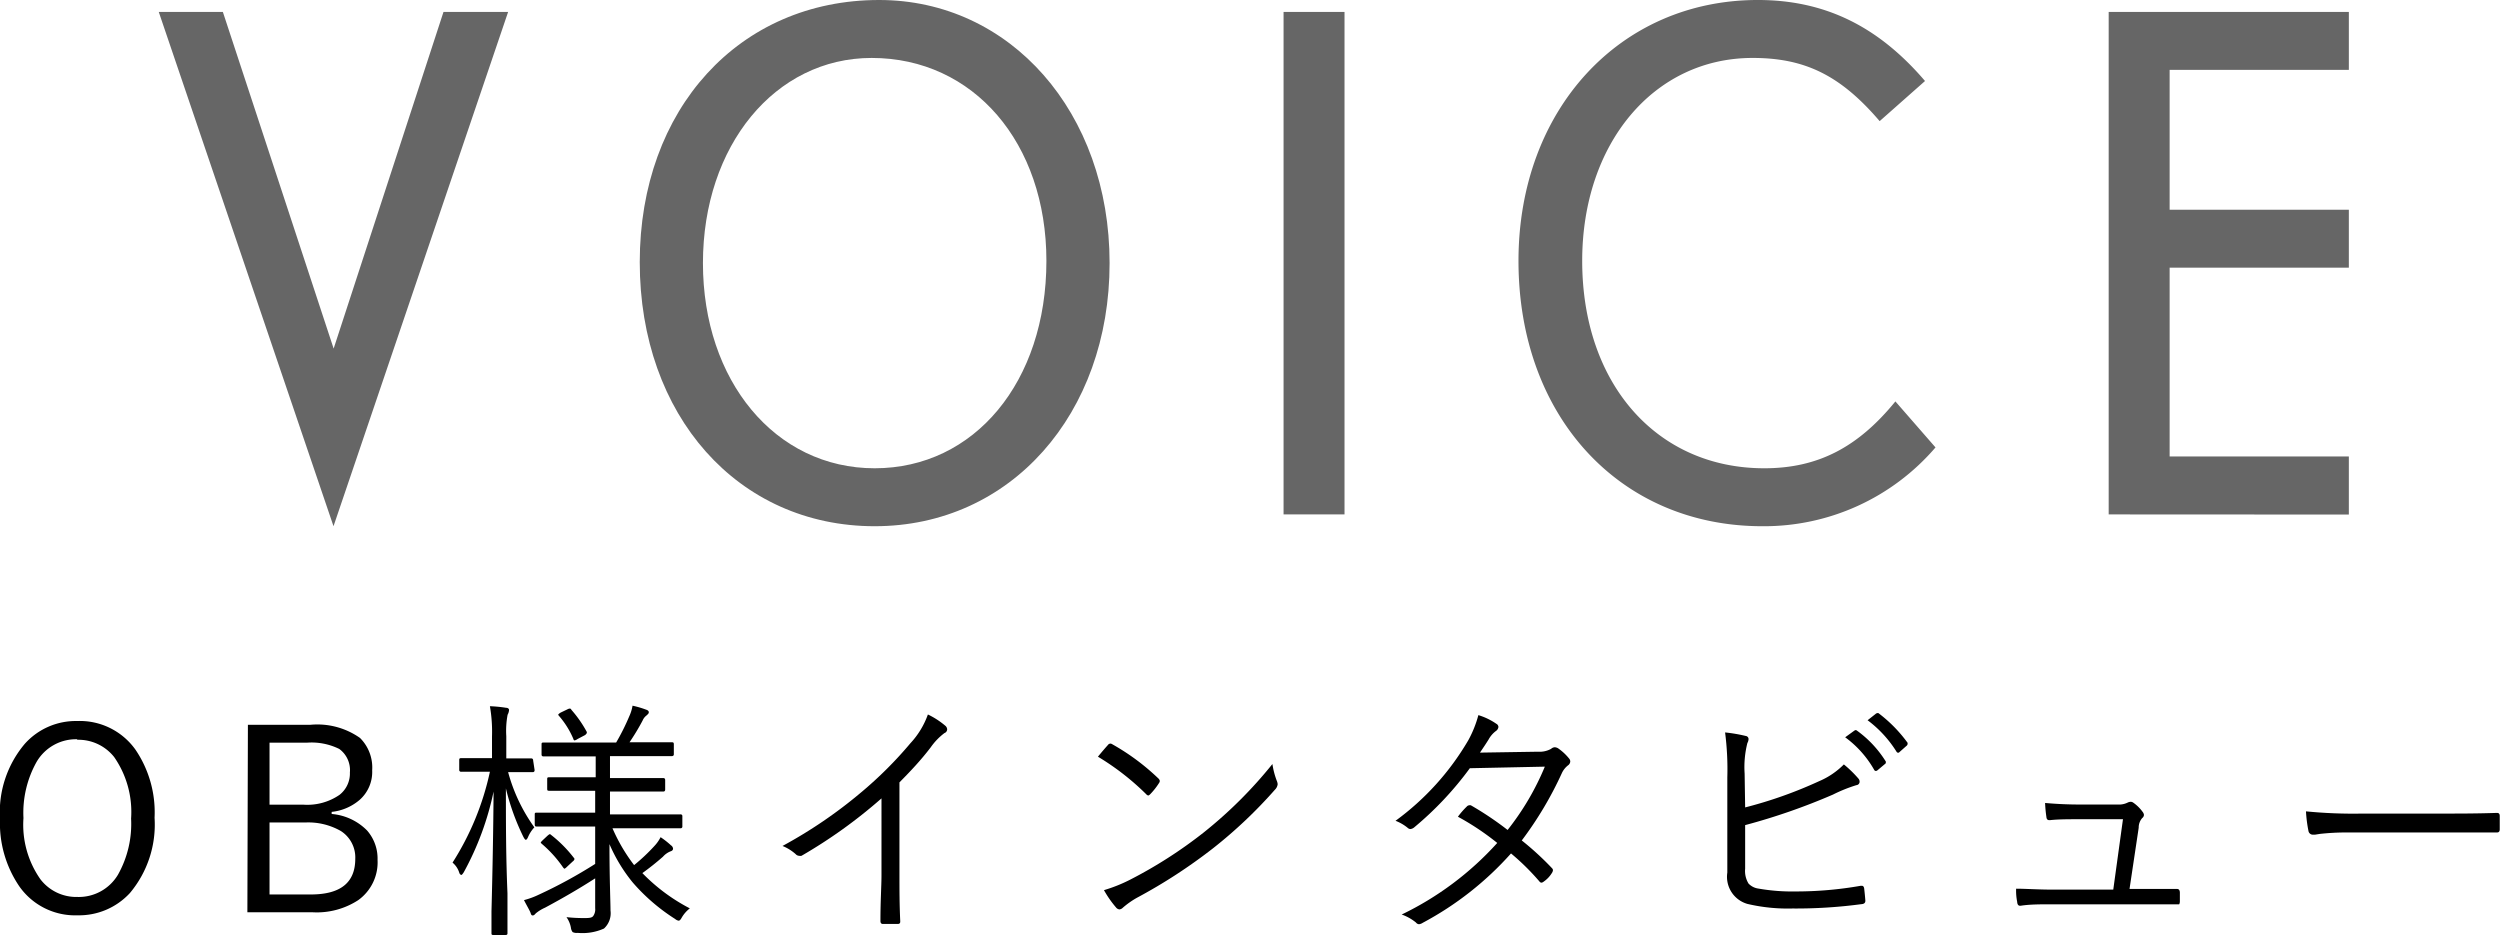 <svg xmlns="http://www.w3.org/2000/svg" viewBox="0 0 190.7 71.31"><defs><style>.cls-1{fill:#666;}</style></defs><title>toptitle-voice</title><g id="レイヤー_2" data-name="レイヤー 2"><g id="レイヤー_1-2" data-name="レイヤー 1"><path class="cls-1" d="M25.44,40.14,12.11.91H17l8.45,25.68L33.83.91h4.93Z"/><path class="cls-1" d="M66.72,40.14C56.29,40.14,48.8,31.7,48.8,20S56.4,0,67.06,0c10,0,17.58,8.56,17.58,20.07S77.09,40.14,66.72,40.14ZM66.49,4.42c-7.37,0-12.87,6.69-12.87,15.65s5.5,15.65,13.1,15.65,13.1-6.58,13.1-15.82C79.82,10.89,74.26,4.42,66.49,4.42Z"/><path class="cls-1" d="M97.91,39.24V.91h4.65V39.24Z"/><path class="cls-1" d="M134.43,40.14c-10.89,0-18.6-8.39-18.6-20.24,0-11.51,7.71-19.9,18.26-19.9,5.1,0,9.18,2,12.75,6.18l-3.46,3.06c-3-3.51-5.72-4.82-9.69-4.82-7.54,0-13,6.52-13,15.48,0,9.36,5.67,15.82,13.89,15.82,4.08,0,7.14-1.59,10-5.1l3.06,3.51A17.23,17.23,0,0,1,134.43,40.14Z"/><path class="cls-1" d="M160.85,39.24V.91h18.32V5.33H165.5V16h13.67v4.42H165.5v14.4h13.67v4.43Z"/><path d="M5.89,55a5.21,5.21,0,0,1,4.44,2.18,8.5,8.5,0,0,1,1.46,5.2,8.12,8.12,0,0,1-1.88,5.74,5.28,5.28,0,0,1-4,1.7,5.2,5.2,0,0,1-4.43-2.2A8.56,8.56,0,0,1,0,62.47a8.08,8.08,0,0,1,1.89-5.73A5.22,5.22,0,0,1,5.89,55Zm0,1.39a3.48,3.48,0,0,0-3.1,1.73,7.93,7.93,0,0,0-1,4.28,7.23,7.23,0,0,0,1.3,4.68,3.45,3.45,0,0,0,2.81,1.34A3.48,3.48,0,0,0,9,66.72a7.9,7.9,0,0,0,1-4.28,7.34,7.34,0,0,0-1.29-4.69A3.48,3.48,0,0,0,5.89,56.43Z"/><path d="M18.91,55.29h4.74a5.65,5.65,0,0,1,3.81,1,3.18,3.18,0,0,1,.93,2.47A2.84,2.84,0,0,1,27.45,61a3.89,3.89,0,0,1-2.15.93v.16A4.29,4.29,0,0,1,28,63.35a3.25,3.25,0,0,1,.8,2.24,3.55,3.55,0,0,1-1.47,3.07,5.79,5.79,0,0,1-3.46.93h-5Zm1.65,1.36v4.73h2.58a4.33,4.33,0,0,0,2.76-.75,2.07,2.07,0,0,0,.79-1.71,2,2,0,0,0-.81-1.79,4.78,4.78,0,0,0-2.45-.48Zm0,6.09v5.49h3.15c2.26,0,3.39-.9,3.39-2.72A2.39,2.39,0,0,0,26,63.39a5,5,0,0,0-2.72-.65Z"/><path d="M40.78,58.74c0,.11-.05.16-.15.16l-1.74,0h-.13a13,13,0,0,0,2,4.21,2.56,2.56,0,0,0-.48.74c-.06.14-.12.21-.17.21s-.1-.07-.18-.21a17.71,17.71,0,0,1-1.34-3.71c0,2.55,0,5.22.12,8,0,.7,0,1.48,0,2.35,0,.43,0,.66,0,.7s0,.13-.13.13h-.93c-.11,0-.16,0-.16-.13s0-.56,0-1.67q.13-4.91.16-9.14a22.23,22.23,0,0,1-2.27,6.15c-.09.14-.15.21-.19.21s-.13-.06-.16-.18a1.64,1.64,0,0,0-.51-.76,21.13,21.13,0,0,0,2.85-6.93h-.42l-1.76,0a.14.14,0,0,1-.16-.16V58c0-.11,0-.17.16-.17l1.76,0h.58V56.18a11.29,11.29,0,0,0-.16-2.31,10.05,10.05,0,0,1,1.23.12c.15,0,.23.08.23.17a.86.86,0,0,1-.11.36,6.68,6.68,0,0,0-.1,1.64v1.69h.16l1.74,0c.1,0,.15.06.15.17ZM52.62,69.29A2.44,2.44,0,0,0,52,70c-.08.15-.16.23-.23.23a.53.53,0,0,1-.27-.13,14.64,14.64,0,0,1-3.24-2.79,12.29,12.29,0,0,1-1.77-2.92c0,2.71.08,4.4.08,5.07a1.58,1.58,0,0,1-.5,1.37,4,4,0,0,1-2,.33.71.71,0,0,1-.39-.06.66.66,0,0,1-.13-.33,2,2,0,0,0-.34-.81,11.6,11.6,0,0,0,1.28.07c.41,0,.66,0,.77-.17a.87.87,0,0,0,.14-.58V67q-1.72,1.11-3.83,2.24a3,3,0,0,0-.71.44q-.12.15-.21.15c-.06,0-.12,0-.17-.17s-.3-.58-.51-1a6.1,6.1,0,0,0,1.12-.41,36.31,36.31,0,0,0,4.31-2.35V63.05h-1.8l-2.68,0c-.09,0-.13-.05-.13-.15v-.76c0-.1,0-.15.13-.15l2.68,0h1.8V60.32H44.33l-2.44,0c-.1,0-.15,0-.15-.16v-.71c0-.11,0-.16.15-.16l2.44,0h1.11V57.7H44.07l-2.61,0c-.1,0-.15-.05-.15-.14v-.76c0-.11,0-.16.15-.16l2.61,0H47a17,17,0,0,0,1-2,3.15,3.15,0,0,0,.25-.81,7.24,7.24,0,0,1,1,.29c.16.05.24.11.24.21s-.07.15-.19.26a.92.92,0,0,0-.28.37,17.22,17.22,0,0,1-1,1.66h.64l2.56,0c.12,0,.18,0,.18.16v.76c0,.09-.06.14-.18.14l-2.56,0H46.53v1.67h1.63l2.43,0c.1,0,.15.05.15.16v.71c0,.11-.05.16-.15.16l-2.43,0H46.53v1.74h2.69l2.68,0a.13.13,0,0,1,.15.15v.76a.13.13,0,0,1-.15.15l-2.68,0h-2.5a13.22,13.22,0,0,0,1.65,2.81,14.13,14.13,0,0,0,1.55-1.46,2.82,2.82,0,0,0,.47-.67,6.37,6.37,0,0,1,.79.62.34.34,0,0,1,.16.25c0,.1-.06.17-.19.21a1.52,1.52,0,0,0-.58.41A20.48,20.48,0,0,1,49,66.6,14.05,14.05,0,0,0,52.62,69.29Zm-8.86-3.87a.18.18,0,0,1,.06.1s0,.1-.13.19l-.41.38c-.11.11-.18.17-.23.17s0,0-.09-.08a9.12,9.12,0,0,0-1.63-1.81s-.08-.07-.08-.1.06-.09.16-.19l.33-.31c.1-.09.17-.14.21-.14s0,0,.09.06A9.7,9.7,0,0,1,43.76,65.42Zm1-9.59a.29.29,0,0,1,0,.09s-.05.09-.13.15l-.57.3a.69.69,0,0,1-.23.11s-.07,0-.1-.13a6.53,6.53,0,0,0-1.09-1.74s-.06-.07-.06-.09.07-.1.2-.17l.5-.24a.49.49,0,0,1,.17-.06c.05,0,.09,0,.14.1A9,9,0,0,1,44.76,55.83Z"/><path d="M68.61,59.68v7.05c0,1.1,0,2.27.06,3.52v.06c0,.11-.06.17-.19.17l-.57,0-.56,0c-.13,0-.19-.08-.19-.23,0-1.53.08-2.68.08-3.46V60.9a38.1,38.1,0,0,1-6.1,4.38.49.49,0,0,1-.19,0,.38.38,0,0,1-.26-.13,3.46,3.46,0,0,0-1-.62,35.55,35.55,0,0,0,6-4.09,30.2,30.2,0,0,0,3.76-3.75,6.33,6.33,0,0,0,1.33-2.19,6.17,6.17,0,0,1,1.34.87.38.38,0,0,1,.13.27.31.31,0,0,1-.21.28A4.79,4.79,0,0,0,71,57C70.24,58,69.44,58.84,68.61,59.68Z"/><path d="M83.75,57.72c.32-.39.58-.69.76-.89a.26.26,0,0,1,.19-.11.32.32,0,0,1,.16.06,17.34,17.34,0,0,1,3.49,2.59.34.34,0,0,1,.12.2.29.29,0,0,1-.06.16,5.35,5.35,0,0,1-.66.84c-.07.07-.12.11-.16.11a.25.25,0,0,1-.15-.09A19.52,19.52,0,0,0,83.75,57.72Zm.46,10.18a11.65,11.65,0,0,0,2-.8,34.44,34.44,0,0,0,5.61-3.6,33.47,33.47,0,0,0,5.24-5.22,6,6,0,0,0,.33,1.27.83.83,0,0,1,.07.27.69.69,0,0,1-.21.42,35.7,35.7,0,0,1-4.71,4.46,40.7,40.7,0,0,1-5.83,3.79,6.47,6.47,0,0,0-1.06.75.43.43,0,0,1-.26.13.38.38,0,0,1-.26-.15A8,8,0,0,1,84.21,67.9Z"/><path d="M116.08,64.11a22.39,22.39,0,0,1,2.32,2.13.22.22,0,0,1,.06.14.46.46,0,0,1-.08.21,2.21,2.21,0,0,1-.64.67.29.29,0,0,1-.17.07.21.21,0,0,1-.14-.09,18.29,18.29,0,0,0-2.17-2.14,24.33,24.33,0,0,1-6.73,5.29.66.66,0,0,1-.29.11.32.32,0,0,1-.23-.13,3.62,3.62,0,0,0-1.09-.61,23.62,23.62,0,0,0,7.29-5.46,20,20,0,0,0-3-2,6,6,0,0,1,.67-.77.28.28,0,0,1,.17-.1.34.34,0,0,1,.15,0A24.4,24.4,0,0,1,115,63.31a20.29,20.29,0,0,0,2.84-4.83l-5.72.12a25.25,25.25,0,0,1-4.23,4.5.56.56,0,0,1-.3.14.32.32,0,0,1-.21-.09,3.35,3.35,0,0,0-.93-.54A20.22,20.22,0,0,0,112,56.47a8.47,8.47,0,0,0,.77-1.92,4.92,4.92,0,0,1,1.37.66.29.29,0,0,1,.16.24.43.43,0,0,1-.19.31,2,2,0,0,0-.56.65c-.2.32-.42.65-.66,1l4.43-.07a1.8,1.8,0,0,0,1-.22.45.45,0,0,1,.28-.12.56.56,0,0,1,.25.08,4,4,0,0,1,.84.78.35.35,0,0,1,.09.23.39.39,0,0,1-.17.29,1.62,1.62,0,0,0-.47.59A27.45,27.45,0,0,1,116.08,64.11Z"/><path d="M133.12,61.59a32.94,32.94,0,0,0,5.64-2,5.89,5.89,0,0,0,1.89-1.28,8.93,8.93,0,0,1,1.11,1.08.35.35,0,0,1,.09.23.26.26,0,0,1-.24.27,11.59,11.59,0,0,0-1.79.72,47.87,47.87,0,0,1-6.7,2.33v3.33a1.83,1.83,0,0,0,.26,1.13,1.27,1.27,0,0,0,.75.38A14.9,14.9,0,0,0,137,68a28.49,28.49,0,0,0,4.92-.43h.11c.09,0,.15.07.17.21q.06.52.09.93c0,.16-.1.25-.31.26a37.48,37.48,0,0,1-5.26.33,13.44,13.44,0,0,1-3.43-.35,2.15,2.15,0,0,1-1.53-2.39V59.31a22,22,0,0,0-.17-3.44,12.1,12.1,0,0,1,1.58.27.24.24,0,0,1,.21.24.71.71,0,0,1-.09.3,7.49,7.49,0,0,0-.21,2.33Zm7.63-5.35.69-.5a.28.28,0,0,1,.12-.05.23.23,0,0,1,.1.05,8.32,8.32,0,0,1,2.19,2.35.2.2,0,0,1,0,.08.14.14,0,0,1-.08.12l-.56.47a.21.21,0,0,1-.12.05.15.15,0,0,1-.13-.09A7.91,7.91,0,0,0,140.75,56.24Zm1.71-1.3.61-.48a.22.22,0,0,1,.12-.06.13.13,0,0,1,.1,0,10.73,10.73,0,0,1,2.22,2.26.44.44,0,0,1,0,.1.21.21,0,0,1-.09.14l-.52.46a.15.15,0,0,1-.11.06s-.08,0-.13-.09A8.82,8.82,0,0,0,142.46,54.94Z"/><path d="M162.44,67.81h1.07l2.46,0h.1c.13,0,.2.09.21.26v.69a.49.49,0,0,1-.05.22s-.1,0-.22,0c-1.21,0-2.09,0-2.62,0h-6.77c-1,0-1.79,0-2.48.11h-.06c-.12,0-.2-.1-.21-.3a4.34,4.34,0,0,1-.08-1c.73,0,1.65.07,2.78.07h4.63l.74-5.37h-3.28c-.87,0-1.63,0-2.28.07h-.07q-.19,0-.21-.24a9.81,9.81,0,0,1-.1-1.07c.87.08,1.77.12,2.71.12h2.84a1.5,1.5,0,0,0,.77-.16.64.64,0,0,1,.2-.05.35.35,0,0,1,.21.07,3,3,0,0,1,.71.7.45.45,0,0,1,.1.23.32.32,0,0,1-.13.24,1.09,1.09,0,0,0-.27.74Z"/><path d="M175.9,61.89a36.67,36.67,0,0,0,4.3.17h5.94c1.36,0,2.78,0,4.26-.05h.08c.14,0,.2.08.2.24s0,.3,0,.5,0,.36,0,.51-.06.24-.2.24h-.08c-1,0-2.37,0-4.2,0h-7.15a18.6,18.6,0,0,0-2.09.11l-.38.06-.15,0a.34.34,0,0,1-.34-.28A10.55,10.55,0,0,1,175.9,61.89Z"/></g></g></svg>